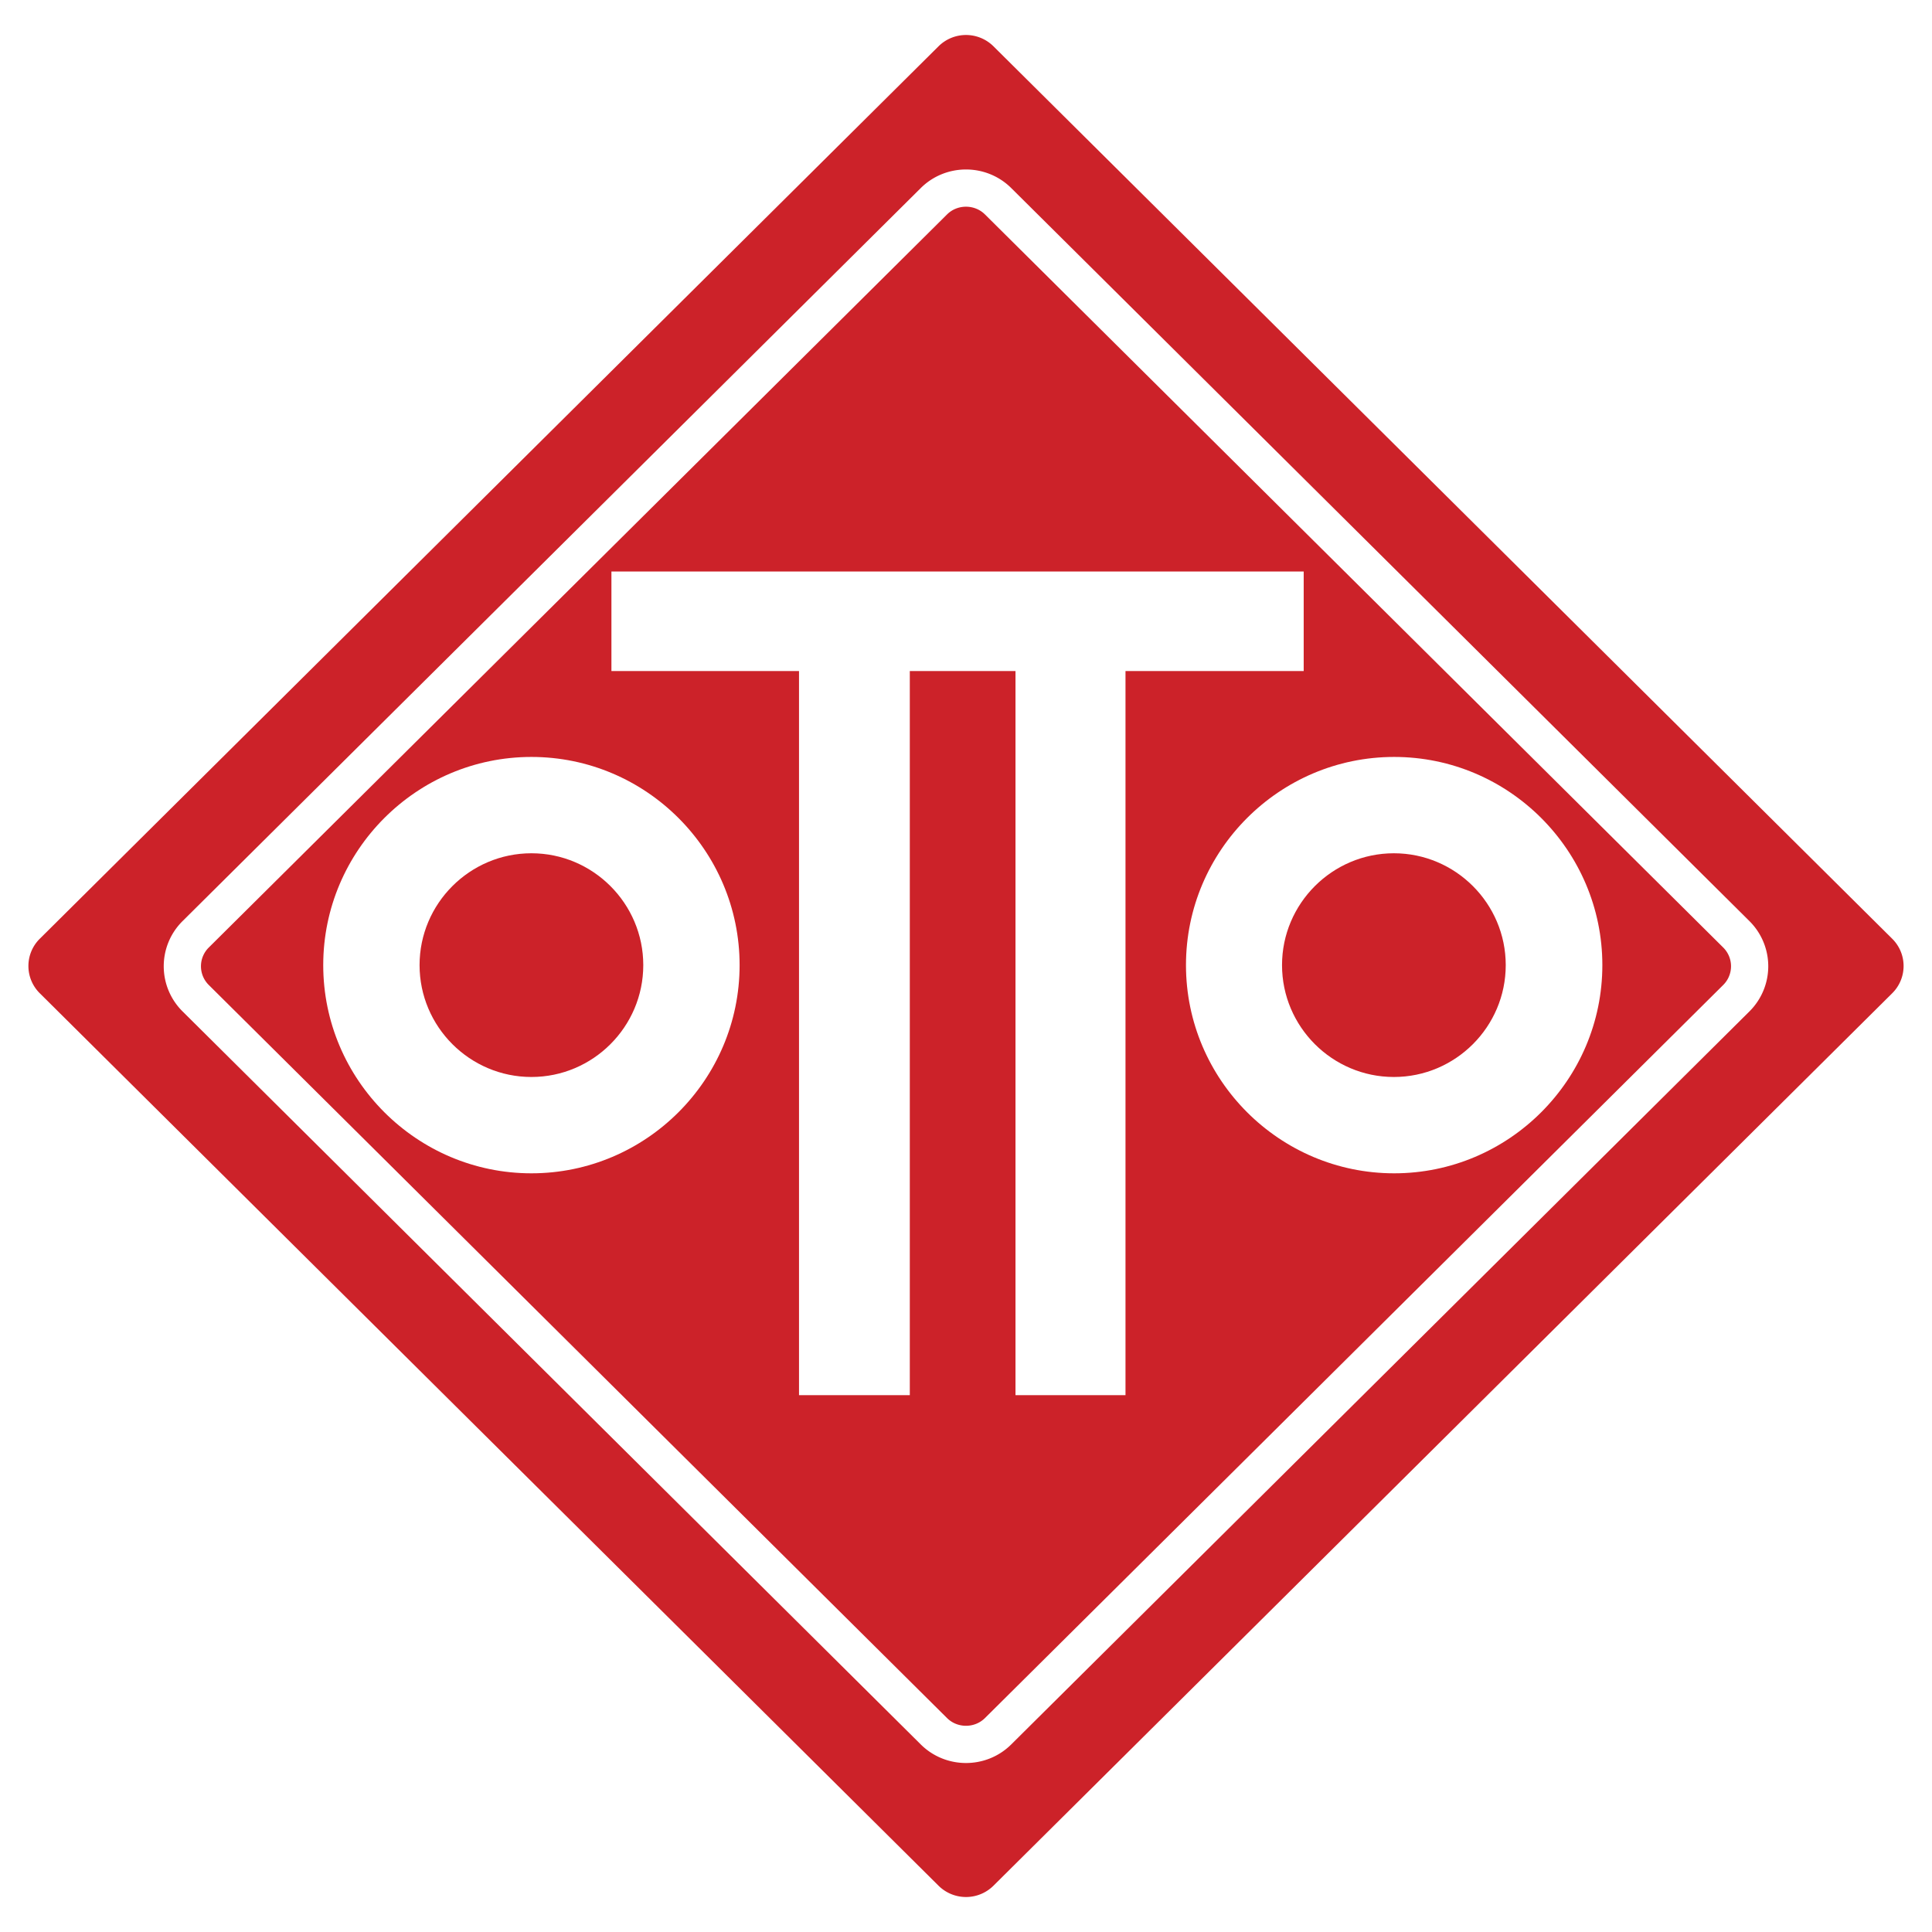 <svg xmlns="http://www.w3.org/2000/svg" width="2500" height="2500" viewBox="0 0 192.756 192.756"><path fill-rule="evenodd" clip-rule="evenodd" fill="#fff" d="M0 0h192.756v192.756H0V0z"/><path d="M93.648 188.147L3.96 99.088a3.825 3.825 0 0 1 0-5.42L93.648 4.609a3.892 3.892 0 0 1 5.459 0l89.688 89.059a3.823 3.823 0 0 1 0 5.42l-89.688 89.06a3.891 3.891 0 0 1-5.459-.001z" fill-rule="evenodd" clip-rule="evenodd" fill="#cc2229"/><path fill-rule="evenodd" clip-rule="evenodd" fill="#fff" d="M61.002 57.018h69.068v9.931h-17.779v72.246h-10.975V66.949H90.771v72.246H79.718V66.949H61.002v-9.931z"/><path d="M93.176 172.727L19.514 99.582a4.486 4.486 0 0 1 0-6.358l73.662-73.146c1.761-1.749 4.642-1.749 6.404 0l73.662 73.146a4.488 4.488 0 0 1 0 6.358L99.58 172.727c-1.762 1.749-4.642 1.749-6.404 0z" fill="none" stroke="#fff" stroke-width="3.714" stroke-miterlimit="2.613"/><path d="M53.02 75.52c11.44 0 20.771 9.331 20.771 20.771s-9.331 20.771-20.771 20.771-20.771-9.331-20.771-20.771S41.579 75.52 53.02 75.52zM139.096 75.52c11.439 0 20.771 9.331 20.771 20.771s-9.332 20.771-20.771 20.771c-11.441 0-20.771-9.331-20.771-20.771s9.329-20.771 20.771-20.771z" fill-rule="evenodd" clip-rule="evenodd" fill="#fff"/><path d="M53.02 85.131c6.146 0 11.16 5.014 11.16 11.16s-5.013 11.16-11.16 11.16-11.16-5.014-11.16-11.16 5.013-11.16 11.16-11.16zM139.068 85.131c6.146 0 11.16 5.014 11.16 11.16s-5.014 11.16-11.16 11.16-11.16-5.014-11.16-11.16 5.014-11.16 11.16-11.16z" fill-rule="evenodd" clip-rule="evenodd" fill="#cc2229"/></svg>